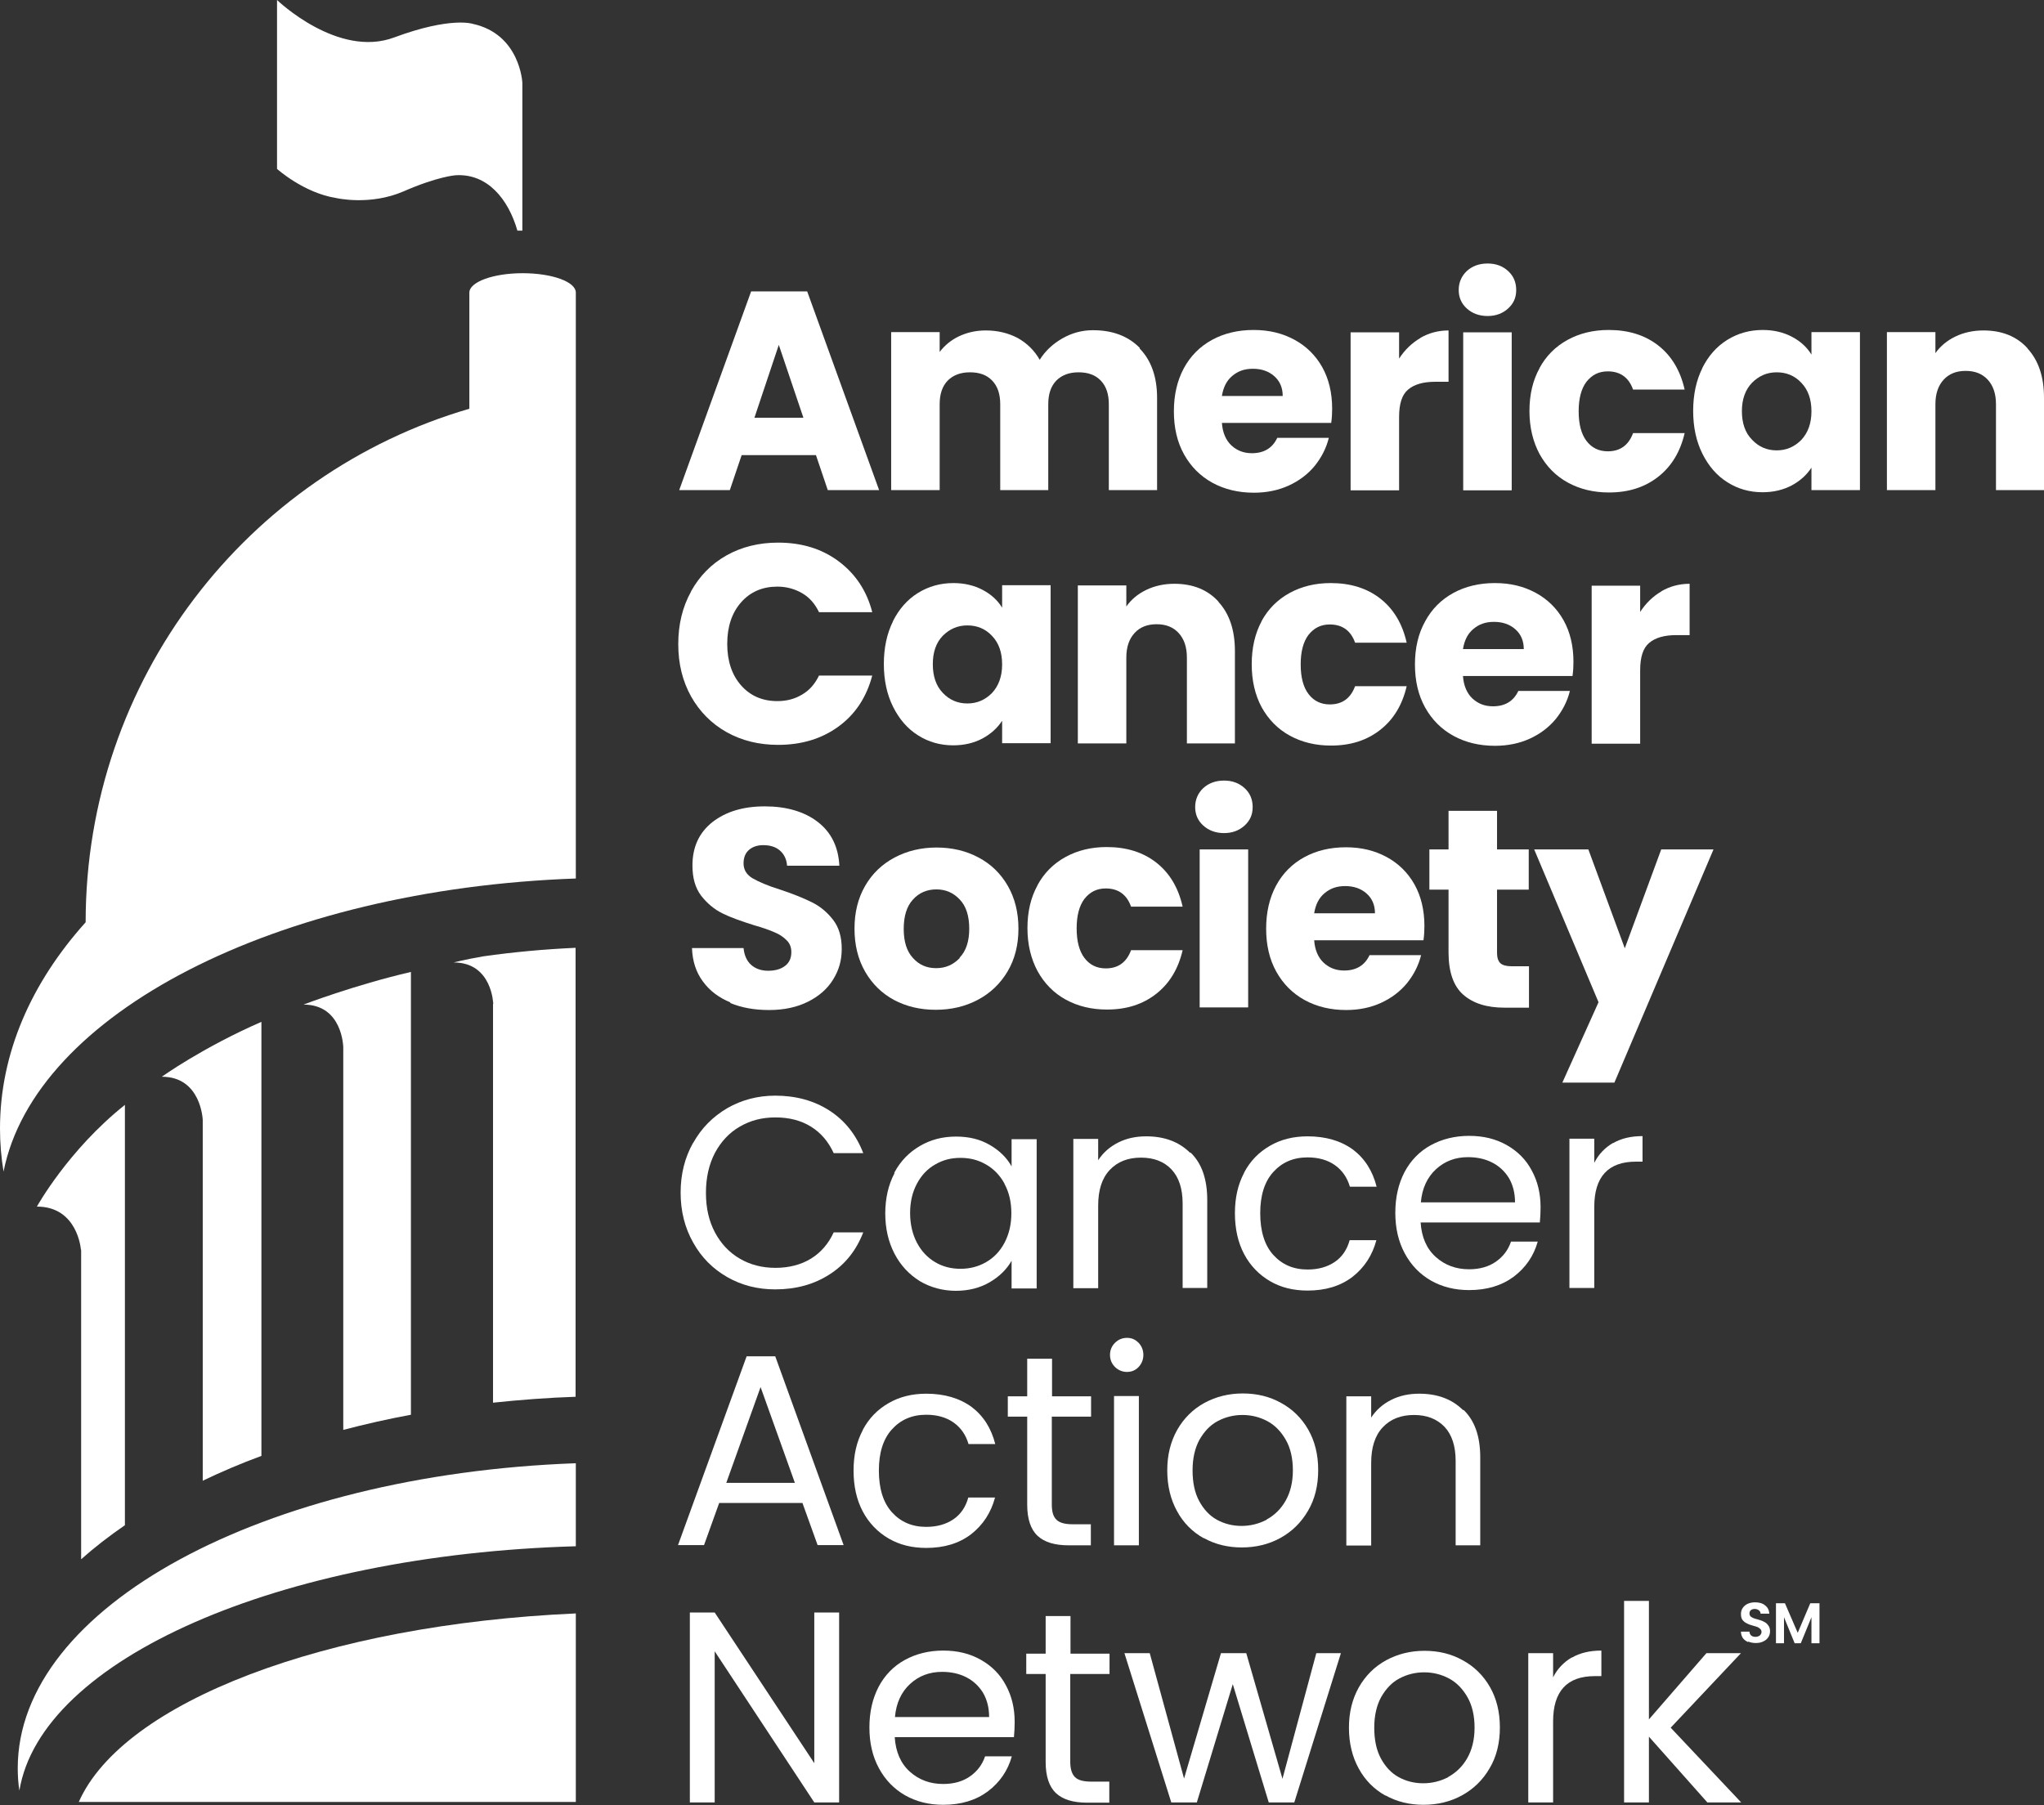 <?xml version="1.0" encoding="UTF-8"?><svg id="Layer_2" xmlns="http://www.w3.org/2000/svg" viewBox="0 0 86.4 76.31"><rect x="0" y="0" width="86.4" height="76.31" fill="#333333" stroke="none"/><defs><style>.cls-1{fill:#fff;}</style></defs><g id="Layer_1-2"><g><path class="cls-1" d="M22.08,9.75V3.5s-.09-2.05-2.09-2.49c0,0-.92-.32-3.32,.57-2.39,.9-4.96-1.58-4.96-1.58V7.14s1.12,1.01,2.49,1.23c0,0,1.43,.34,2.86-.28,1.44-.63,2.19-.68,2.19-.68,1.35-.09,2.24,1.01,2.62,2.34h.21Z"/><path class="cls-1" d="M14.51,44.28v16.17c.92-.24,1.88-.46,2.86-.64v-18.72c-2.41,.56-4.54,1.38-4.54,1.38,1.66,0,1.68,1.81,1.68,1.81"/><path class="cls-1" d="M20.84,42.44v16.86c1.14-.12,2.3-.21,3.49-.25v-18.98c-1.33,.06-2.63,.18-3.9,.36-.86,.15-1.25,.26-1.25,.26,1.63,0,1.67,1.76,1.67,1.76"/><path class="cls-1" d="M8.57,47.34v15.26c.79-.38,1.61-.73,2.48-1.05v-18.35c-2.48,1.08-4.21,2.32-4.21,2.32,1.67,0,1.73,1.83,1.73,1.83"/><path class="cls-1" d="M3.43,52.83v13.09c.56-.5,1.18-.98,1.85-1.44v-17.77c-2.4,1.91-3.72,4.3-3.72,4.3,1.73,0,1.86,1.82,1.86,1.82"/><path class="cls-1" d="M24.34,16.46h0v-4.09c0-.46-1.01-.82-2.25-.82s-2.25,.37-2.25,.82v4.91C10.47,20.01,3.62,28.7,3.62,38.99c0,0,0,0,0,0-2.3,2.56-3.62,5.54-3.62,8.72,0,.61,.05,1.22,.15,1.82,1.32-6.67,11.52-11.94,24.19-12.39V16.46Z"/><path class="cls-1" d="M24.34,61.86c-13.19,.48-23.59,6.07-23.59,12.89,0,.32,.02,.64,.07,.95,.91-5.55,10.97-9.97,23.52-10.33v-3.51Z"/><path class="cls-1" d="M24.34,76.18v-7.97c-10.61,.47-19.14,3.75-21.01,7.97H24.34Z"/><path class="cls-1" d="M33.96,17.66l-1.04-3.08-1.03,3.08h2.07Zm.53,1.58h-3.14l-.5,1.48h-2.14l3.04-8.4h2.37l3.04,8.4h-2.17l-.5-1.48Z"/><path class="cls-1" d="M48.17,14.73c.49,.5,.74,1.2,.74,2.09v3.9h-2.04v-3.63c0-.43-.11-.76-.34-1-.23-.24-.54-.35-.94-.35s-.71,.12-.94,.35c-.23,.24-.34,.57-.34,1v3.63h-2.03v-3.63c0-.43-.11-.76-.34-1-.23-.24-.54-.35-.94-.35s-.71,.12-.94,.35c-.23,.24-.34,.57-.34,1v3.63h-2.05v-6.68h2.05v.84c.21-.28,.48-.5,.81-.66,.34-.16,.71-.25,1.14-.25,.5,0,.95,.11,1.35,.32,.39,.22,.7,.52,.93,.92,.23-.37,.55-.67,.95-.9,.4-.23,.83-.35,1.3-.35,.83,0,1.49,.25,1.98,.75"/><path class="cls-1" d="M54.22,16.74c0-.35-.12-.63-.36-.84-.24-.21-.54-.31-.9-.31s-.63,.1-.87,.3c-.24,.2-.38,.48-.44,.85h2.56Zm2.06,1.14h-4.63c.03,.42,.17,.73,.4,.95,.24,.22,.52,.33,.87,.33,.51,0,.87-.22,1.07-.65h2.18c-.11,.44-.31,.83-.6,1.19-.29,.35-.66,.63-1.1,.83-.44,.2-.93,.3-1.47,.3-.65,0-1.24-.14-1.75-.42-.51-.28-.91-.68-1.2-1.2-.29-.52-.43-1.13-.43-1.82s.14-1.3,.42-1.82c.28-.52,.68-.92,1.19-1.2,.51-.28,1.1-.42,1.76-.42s1.22,.14,1.72,.41c.5,.27,.9,.66,1.18,1.16,.28,.5,.42,1.09,.42,1.76,0,.19-.01,.39-.04,.6"/><path class="cls-1" d="M60.03,14.29c.36-.21,.76-.32,1.2-.32v2.17h-.56c-.51,0-.89,.11-1.15,.33-.26,.22-.38,.6-.38,1.16v3.1h-2.05v-6.68h2.05v1.11c.24-.37,.54-.66,.9-.87"/><path class="cls-1" d="M63.9,20.73h-2.05v-6.68h2.05v6.68Zm-1.9-7.69c-.23-.21-.34-.47-.34-.78s.11-.58,.34-.8c.23-.21,.52-.32,.88-.32s.64,.11,.87,.32c.23,.21,.34,.48,.34,.8s-.11,.57-.34,.78c-.23,.21-.52,.32-.87,.32s-.65-.11-.88-.32"/><path class="cls-1" d="M65.07,15.57c.28-.52,.68-.92,1.19-1.2s1.09-.42,1.74-.42c.84,0,1.54,.22,2.1,.66,.56,.44,.93,1.06,1.11,1.86h-2.18c-.18-.51-.54-.77-1.07-.77-.38,0-.67,.15-.9,.44-.22,.29-.33,.71-.33,1.25s.11,.96,.33,1.25c.22,.29,.52,.44,.9,.44,.53,0,.88-.26,1.07-.77h2.18c-.18,.78-.55,1.4-1.11,1.84-.57,.45-1.26,.67-2.09,.67-.65,0-1.23-.14-1.74-.42-.51-.28-.9-.68-1.19-1.2-.28-.52-.43-1.13-.43-1.82s.14-1.3,.43-1.82"/><path class="cls-1" d="M76.14,16.18c-.28-.3-.63-.44-1.04-.44s-.75,.15-1.04,.44c-.28,.29-.43,.69-.43,1.2s.14,.92,.43,1.21c.28,.3,.63,.45,1.04,.45s.75-.15,1.04-.44c.28-.3,.43-.7,.43-1.21s-.14-.91-.43-1.21m-4.19-.61c.26-.52,.61-.92,1.06-1.2,.45-.28,.95-.42,1.5-.42,.47,0,.88,.1,1.24,.29,.36,.19,.63,.44,.82,.75v-.95h2.05v6.68h-2.05v-.95c-.2,.31-.48,.56-.83,.75-.36,.19-.77,.29-1.24,.29-.54,0-1.04-.14-1.48-.42-.45-.28-.8-.69-1.06-1.21-.26-.52-.39-1.13-.39-1.81s.13-1.29,.39-1.81"/><path class="cls-1" d="M85.7,14.73c.47,.51,.7,1.2,.7,2.09v3.9h-2.03v-3.63c0-.45-.12-.79-.35-1.04-.23-.25-.54-.37-.93-.37s-.7,.12-.93,.37c-.23,.25-.35,.59-.35,1.04v3.63h-2.05v-6.68h2.05v.89c.21-.3,.49-.53,.84-.7,.35-.17,.75-.26,1.19-.26,.78,0,1.41,.25,1.87,.76"/><path class="cls-1" d="M29.21,25c.36-.65,.86-1.16,1.5-1.52,.64-.36,1.37-.54,2.18-.54,1,0,1.85,.26,2.56,.79,.71,.53,1.19,1.25,1.42,2.15h-2.25c-.17-.35-.4-.62-.71-.8-.31-.18-.66-.28-1.05-.28-.63,0-1.14,.22-1.53,.66-.39,.44-.59,1.03-.59,1.76s.2,1.32,.59,1.76c.39,.44,.9,.66,1.53,.66,.39,0,.74-.09,1.05-.28,.31-.18,.54-.45,.71-.8h2.25c-.24,.91-.71,1.63-1.42,2.15-.71,.52-1.56,.78-2.56,.78-.81,0-1.54-.18-2.18-.54-.64-.36-1.14-.87-1.5-1.51-.36-.65-.54-1.38-.54-2.21s.18-1.57,.54-2.22"/><path class="cls-1" d="M41.93,26.88c-.28-.3-.63-.44-1.04-.44s-.75,.15-1.04,.44c-.28,.29-.42,.69-.42,1.2s.14,.92,.42,1.21c.28,.3,.63,.45,1.04,.45s.75-.15,1.04-.44c.28-.3,.43-.7,.43-1.21s-.14-.91-.43-1.21m-4.19-.61c.26-.52,.61-.92,1.06-1.2,.45-.28,.95-.42,1.5-.42,.47,0,.88,.1,1.24,.29,.36,.19,.63,.44,.82,.75v-.95h2.05v6.68h-2.05v-.95c-.2,.31-.48,.56-.83,.75-.36,.19-.77,.29-1.24,.29-.54,0-1.04-.14-1.48-.42-.45-.28-.8-.69-1.06-1.21-.26-.52-.39-1.13-.39-1.81s.13-1.29,.39-1.81"/><path class="cls-1" d="M51.5,25.44c.47,.51,.7,1.2,.7,2.09v3.9h-2.03v-3.63c0-.45-.12-.79-.35-1.04-.23-.25-.54-.37-.93-.37s-.7,.12-.93,.37c-.23,.25-.35,.59-.35,1.04v3.63h-2.05v-6.68h2.05v.89c.21-.3,.49-.53,.84-.7,.35-.17,.75-.26,1.19-.26,.78,0,1.41,.25,1.87,.76"/><path class="cls-1" d="M53.32,26.27c.28-.52,.68-.92,1.19-1.2s1.09-.42,1.74-.42c.84,0,1.54,.22,2.1,.66,.56,.44,.93,1.06,1.11,1.86h-2.18c-.18-.51-.54-.77-1.07-.77-.38,0-.67,.15-.9,.44-.22,.29-.33,.71-.33,1.25s.11,.96,.33,1.25c.22,.29,.52,.44,.9,.44,.53,0,.88-.26,1.07-.77h2.18c-.18,.78-.55,1.4-1.11,1.84-.57,.45-1.26,.67-2.09,.67-.65,0-1.23-.14-1.74-.42-.51-.28-.9-.68-1.19-1.2-.28-.52-.42-1.13-.42-1.82s.14-1.3,.42-1.82"/><path class="cls-1" d="M64.41,27.44c0-.35-.12-.63-.36-.84-.24-.21-.54-.31-.9-.31s-.63,.1-.87,.3c-.24,.2-.38,.48-.44,.85h2.56Zm2.06,1.14h-4.63c.03,.42,.17,.73,.4,.95,.24,.22,.52,.33,.87,.33,.51,0,.87-.22,1.07-.65h2.18c-.11,.44-.31,.83-.6,1.19-.29,.35-.66,.63-1.1,.83-.44,.2-.93,.3-1.47,.3-.65,0-1.24-.14-1.75-.42-.51-.28-.91-.68-1.2-1.2-.29-.52-.43-1.13-.43-1.82s.14-1.3,.43-1.82c.28-.52,.68-.92,1.19-1.2,.51-.28,1.1-.42,1.76-.42s1.22,.14,1.72,.41c.5,.27,.9,.66,1.18,1.16,.28,.5,.42,1.09,.42,1.76,0,.19-.01,.39-.04,.6"/><path class="cls-1" d="M70.22,25c.36-.21,.76-.32,1.2-.32v2.17h-.56c-.51,0-.89,.11-1.15,.33-.26,.22-.38,.6-.38,1.16v3.1h-2.05v-6.68h2.05v1.11c.24-.37,.54-.66,.9-.87"/><path class="cls-1" d="M30.88,42.38c-.49-.2-.88-.49-1.17-.89-.29-.39-.44-.86-.46-1.41h2.18c.03,.31,.14,.55,.32,.71,.18,.16,.42,.25,.72,.25s.54-.07,.72-.21c.18-.14,.26-.33,.26-.58,0-.21-.07-.38-.21-.51-.14-.14-.31-.25-.51-.33-.2-.09-.49-.19-.87-.3-.54-.17-.99-.33-1.33-.5-.34-.17-.64-.42-.89-.74-.25-.33-.37-.75-.37-1.28,0-.78,.28-1.39,.85-1.84,.57-.44,1.3-.66,2.21-.66s1.67,.22,2.24,.66c.57,.44,.87,1.06,.91,1.85h-2.21c-.02-.27-.12-.48-.3-.64-.18-.16-.42-.23-.71-.23-.25,0-.45,.07-.6,.2-.15,.13-.23,.32-.23,.57,0,.27,.13,.48,.38,.63,.26,.15,.65,.32,1.2,.49,.54,.18,.98,.36,1.32,.53,.34,.17,.63,.41,.88,.73,.25,.32,.37,.73,.37,1.23s-.12,.91-.37,1.31c-.24,.39-.6,.7-1.06,.93-.46,.23-1.01,.35-1.64,.35s-1.17-.1-1.65-.3"/><path class="cls-1" d="M40.56,40.49c.28-.29,.41-.7,.41-1.23s-.13-.95-.4-1.23c-.27-.29-.6-.43-.99-.43s-.73,.14-.99,.43c-.26,.28-.39,.7-.39,1.24s.13,.95,.39,1.23c.26,.29,.58,.43,.98,.43s.72-.14,1-.43m-2.77,1.78c-.52-.28-.93-.68-1.23-1.2-.3-.52-.45-1.13-.45-1.82s.15-1.29,.45-1.81c.3-.52,.72-.92,1.25-1.2,.53-.28,1.12-.42,1.77-.42s1.25,.14,1.77,.42c.53,.28,.94,.68,1.24,1.2,.3,.52,.45,1.13,.45,1.81s-.15,1.29-.46,1.81c-.31,.52-.73,.92-1.26,1.2-.53,.28-1.12,.42-1.78,.42s-1.24-.14-1.77-.42"/><path class="cls-1" d="M43.85,37.43c.28-.52,.68-.92,1.19-1.2s1.09-.42,1.74-.42c.84,0,1.54,.22,2.1,.66,.56,.44,.93,1.06,1.11,1.86h-2.18c-.18-.51-.54-.77-1.07-.77-.38,0-.67,.15-.9,.44-.22,.29-.33,.71-.33,1.25s.11,.96,.33,1.25c.22,.29,.52,.44,.9,.44,.53,0,.88-.26,1.07-.77h2.18c-.18,.78-.55,1.4-1.11,1.84-.57,.45-1.26,.67-2.09,.67-.65,0-1.23-.14-1.74-.42-.51-.28-.9-.68-1.19-1.2-.28-.52-.43-1.13-.43-1.82s.14-1.3,.43-1.82"/><path class="cls-1" d="M52.76,42.59h-2.05v-6.68h2.05v6.68Zm-1.9-7.69c-.23-.21-.34-.47-.34-.78s.11-.58,.34-.8c.23-.21,.52-.32,.88-.32s.64,.11,.87,.32,.34,.48,.34,.8-.11,.57-.34,.78c-.23,.21-.52,.32-.87,.32s-.65-.11-.88-.32"/><path class="cls-1" d="M58.12,38.61c0-.35-.12-.63-.36-.84-.24-.21-.54-.31-.9-.31s-.63,.1-.87,.3c-.24,.2-.38,.48-.44,.85h2.56Zm2.06,1.14h-4.63c.03,.42,.17,.73,.4,.95,.24,.22,.52,.33,.87,.33,.51,0,.87-.22,1.07-.65h2.18c-.11,.44-.31,.83-.6,1.19-.29,.35-.66,.63-1.1,.83-.44,.2-.93,.3-1.47,.3-.65,0-1.24-.14-1.75-.42-.51-.28-.91-.68-1.2-1.2-.29-.52-.43-1.13-.43-1.82s.14-1.3,.42-1.82c.28-.52,.68-.92,1.19-1.2,.51-.28,1.1-.42,1.76-.42s1.22,.14,1.72,.41c.5,.27,.9,.66,1.18,1.16,.28,.5,.42,1.09,.42,1.76,0,.19-.01,.39-.04,.6"/><path class="cls-1" d="M64.63,40.86v1.74h-1.04c-.74,0-1.32-.18-1.74-.55-.41-.36-.62-.96-.62-1.78v-2.66h-.81v-1.7h.81v-1.63h2.05v1.63h1.34v1.7h-1.34v2.68c0,.2,.05,.34,.14,.43,.1,.09,.26,.13,.48,.13h.73Z"/><polygon class="cls-1" points="72.43 35.91 68.24 45.77 66.04 45.77 67.57 42.37 64.85 35.91 67.14 35.91 68.68 40.09 70.22 35.91 72.43 35.91"/><path class="cls-1" d="M29.3,48.32c.35-.63,.83-1.11,1.44-1.47,.61-.35,1.29-.53,2.03-.53,.87,0,1.64,.21,2.29,.63,.65,.42,1.13,1.02,1.43,1.8h-1.25c-.22-.48-.54-.86-.96-1.12-.42-.26-.92-.39-1.5-.39s-1.06,.13-1.51,.39c-.45,.26-.79,.63-1.05,1.11-.25,.48-.38,1.04-.38,1.69s.13,1.2,.38,1.67,.6,.85,1.05,1.11c.44,.26,.95,.39,1.51,.39s1.08-.13,1.5-.39c.42-.26,.74-.63,.96-1.11h1.25c-.3,.77-.77,1.36-1.43,1.78-.65,.42-1.42,.63-2.29,.63-.74,0-1.42-.17-2.03-.52-.61-.35-1.09-.83-1.44-1.46-.35-.62-.53-1.32-.53-2.11s.18-1.49,.53-2.11"/><path class="cls-1" d="M42.46,50.04c-.19-.35-.45-.62-.78-.81-.33-.19-.68-.28-1.08-.28s-.75,.09-1.07,.28c-.32,.18-.58,.45-.77,.81-.19,.35-.29,.77-.29,1.24s.1,.9,.29,1.26c.19,.36,.45,.63,.77,.82,.32,.19,.68,.28,1.07,.28s.75-.09,1.08-.28c.33-.19,.59-.46,.78-.82,.19-.36,.29-.77,.29-1.25s-.1-.89-.29-1.24m-4.66-.47c.26-.49,.62-.86,1.08-1.13,.46-.27,.96-.4,1.53-.4s1.03,.12,1.44,.36c.41,.24,.71,.54,.91,.9v-1.15h1.06v6.31h-1.06v-1.17c-.21,.37-.52,.67-.93,.91-.41,.24-.89,.36-1.43,.36s-1.07-.14-1.52-.41c-.45-.28-.81-.66-1.07-1.16-.26-.5-.39-1.07-.39-1.7s.13-1.21,.39-1.7"/><path class="cls-1" d="M50.32,48.72c.48,.46,.71,1.13,.71,2.01v3.72h-1.04v-3.57c0-.63-.16-1.11-.47-1.44-.31-.33-.74-.5-1.29-.5s-.99,.17-1.32,.52c-.33,.35-.49,.85-.49,1.51v3.49h-1.05v-6.31h1.05v.9c.21-.32,.49-.57,.85-.75,.36-.18,.75-.26,1.18-.26,.77,0,1.39,.23,1.86,.7"/><path class="cls-1" d="M52.59,49.57c.26-.49,.62-.86,1.09-1.13,.46-.27,1-.4,1.59-.4,.77,0,1.41,.19,1.92,.56,.5,.38,.83,.9,1,1.57h-1.13c-.11-.38-.32-.69-.63-.91-.31-.22-.7-.33-1.16-.33-.6,0-1.08,.21-1.45,.62-.37,.41-.55,.99-.55,1.74s.18,1.35,.55,1.76c.37,.41,.85,.62,1.45,.62,.46,0,.84-.11,1.15-.32,.31-.21,.52-.52,.63-.92h1.13c-.17,.64-.51,1.16-1.01,1.55-.51,.39-1.14,.58-1.9,.58-.6,0-1.13-.13-1.59-.4-.46-.27-.83-.65-1.09-1.14-.26-.49-.39-1.07-.39-1.73s.13-1.22,.39-1.71"/><path class="cls-1" d="M63.78,49.8c-.18-.29-.42-.51-.72-.66-.3-.15-.64-.22-1.01-.22-.53,0-.98,.17-1.35,.51-.37,.34-.59,.81-.64,1.4h3.98c0-.4-.09-.74-.26-1.03m1.31,1.88h-5.04c.04,.62,.25,1.11,.64,1.46,.39,.35,.86,.52,1.41,.52,.45,0,.83-.11,1.13-.32,.3-.21,.52-.49,.64-.85h1.13c-.17,.61-.51,1.1-1.01,1.48-.51,.38-1.14,.57-1.89,.57-.6,0-1.13-.13-1.61-.4-.47-.27-.84-.65-1.11-1.15-.27-.5-.4-1.07-.4-1.72s.13-1.22,.39-1.72c.26-.49,.63-.87,1.1-1.13,.47-.26,1.02-.4,1.63-.4s1.13,.13,1.59,.39c.46,.26,.82,.62,1.06,1.08,.25,.46,.37,.97,.37,1.55,0,.2-.01,.41-.03,.63"/><path class="cls-1" d="M68.18,48.33c.34-.2,.76-.3,1.25-.3v1.08h-.28c-1.17,0-1.76,.64-1.76,1.91v3.43h-1.05v-6.31h1.05v1.02c.18-.36,.45-.64,.79-.84"/><path class="cls-1" d="M33.6,62.69l-1.45-4.05-1.45,4.05h2.9Zm.3,.85h-3.5l-.64,1.78h-1.1l2.9-7.98h1.21l2.89,7.98h-1.1l-.64-1.78Z"/><path class="cls-1" d="M36.47,60.45c.26-.49,.62-.86,1.09-1.13,.46-.27,1-.4,1.59-.4,.77,0,1.41,.19,1.92,.56,.5,.38,.83,.9,1,1.57h-1.13c-.11-.38-.32-.69-.63-.91-.31-.22-.7-.33-1.16-.33-.6,0-1.08,.21-1.45,.62-.37,.41-.55,.99-.55,1.74s.18,1.35,.55,1.76c.37,.41,.85,.62,1.45,.62,.46,0,.84-.11,1.15-.32,.31-.21,.52-.52,.63-.92h1.13c-.17,.64-.51,1.16-1.01,1.55-.51,.39-1.14,.58-1.9,.58-.6,0-1.13-.13-1.59-.4-.46-.27-.83-.65-1.09-1.14-.26-.49-.39-1.07-.39-1.73s.13-1.22,.39-1.71"/><path class="cls-1" d="M44.46,59.88v3.72c0,.31,.06,.52,.2,.65,.13,.13,.36,.19,.68,.19h.77v.89h-.94c-.58,0-1.02-.13-1.31-.4-.29-.27-.44-.71-.44-1.32v-3.72h-.82v-.86h.82v-1.59h1.05v1.59h1.65v.86h-1.65Z"/><path class="cls-1" d="M48.14,65.33h-1.05v-6.31h1.05v6.31Zm-1.01-7.54c-.14-.14-.21-.31-.21-.51s.07-.37,.21-.51c.14-.14,.31-.21,.51-.21s.35,.07,.49,.21c.13,.14,.2,.31,.2,.51s-.07,.37-.2,.51c-.13,.14-.3,.21-.49,.21s-.37-.07-.51-.21"/><path class="cls-1" d="M53.54,64.24c.33-.18,.6-.44,.8-.79,.2-.35,.31-.78,.31-1.29s-.1-.94-.3-1.29c-.2-.35-.46-.62-.78-.79-.32-.17-.67-.26-1.05-.26s-.73,.09-1.05,.26c-.32,.17-.57,.44-.77,.79-.19,.35-.29,.78-.29,1.29s.09,.95,.28,1.3,.44,.62,.75,.79c.31,.17,.66,.26,1.04,.26s.73-.09,1.06-.26m-2.66,.78c-.48-.27-.86-.65-1.13-1.15-.27-.49-.41-1.07-.41-1.72s.14-1.21,.42-1.71c.28-.49,.66-.87,1.15-1.14,.48-.26,1.02-.4,1.62-.4s1.14,.13,1.62,.4c.48,.26,.87,.64,1.15,1.13,.28,.49,.42,1.06,.42,1.71s-.14,1.23-.43,1.72c-.29,.5-.68,.88-1.17,1.15-.49,.27-1.04,.4-1.63,.4s-1.13-.13-1.61-.4"/><path class="cls-1" d="M61.86,59.6c.48,.46,.71,1.13,.71,2.01v3.72h-1.04v-3.57c0-.63-.16-1.11-.47-1.44-.32-.33-.74-.5-1.29-.5s-.99,.17-1.32,.52c-.33,.35-.49,.85-.49,1.51v3.49h-1.05v-6.31h1.05v.9c.21-.32,.49-.57,.85-.75,.36-.18,.75-.26,1.18-.26,.77,0,1.39,.23,1.86,.7"/><polygon class="cls-1" points="35.47 76.2 34.42 76.2 30.21 69.81 30.21 76.2 29.16 76.2 29.16 68.17 30.21 68.17 34.42 74.54 34.42 68.17 35.47 68.17 35.47 76.2"/><path class="cls-1" d="M41.55,71.56c-.18-.29-.42-.51-.72-.66-.3-.15-.64-.22-1.01-.22-.53,0-.98,.17-1.35,.51-.37,.34-.59,.81-.64,1.4h3.98c0-.4-.09-.74-.26-1.03m1.31,1.88h-5.04c.04,.62,.25,1.11,.64,1.46,.39,.35,.86,.52,1.41,.52,.45,0,.83-.11,1.13-.32,.3-.21,.52-.49,.64-.85h1.13c-.17,.61-.51,1.1-1.01,1.48-.51,.38-1.14,.57-1.89,.57-.6,0-1.13-.13-1.61-.4-.47-.27-.84-.65-1.11-1.15-.27-.5-.4-1.07-.4-1.72s.13-1.22,.39-1.72c.26-.49,.63-.87,1.1-1.13,.47-.26,1.02-.4,1.63-.4s1.13,.13,1.59,.39c.46,.26,.82,.62,1.06,1.08,.25,.46,.37,.97,.37,1.55,0,.2-.01,.41-.03,.63"/><path class="cls-1" d="M45.24,70.76v3.72c0,.31,.07,.52,.2,.65s.36,.19,.68,.19h.77v.89h-.94c-.58,0-1.02-.13-1.31-.4-.29-.27-.44-.71-.44-1.32v-3.72h-.82v-.86h.82v-1.59h1.05v1.59h1.65v.86h-1.65Z"/><polygon class="cls-1" points="56.68 69.89 54.71 76.2 53.63 76.2 52.11 71.2 50.59 76.2 49.51 76.2 47.53 69.89 48.6 69.89 50.05 75.19 51.61 69.89 52.68 69.89 54.21 75.2 55.64 69.89 56.68 69.89"/><path class="cls-1" d="M61.22,75.12c.33-.18,.6-.44,.8-.79,.2-.35,.31-.78,.31-1.29s-.1-.94-.3-1.29c-.2-.35-.46-.62-.78-.79-.32-.17-.67-.26-1.05-.26s-.73,.09-1.05,.26c-.32,.17-.57,.44-.77,.79-.19,.35-.29,.78-.29,1.29s.09,.95,.28,1.3,.44,.62,.75,.79c.31,.17,.66,.26,1.04,.26s.73-.09,1.06-.26m-2.66,.78c-.48-.27-.86-.65-1.13-1.15-.27-.49-.41-1.07-.41-1.72s.14-1.21,.42-1.71c.28-.49,.66-.87,1.15-1.14,.48-.26,1.02-.4,1.62-.4s1.14,.13,1.62,.4c.48,.26,.87,.64,1.15,1.13,.28,.49,.42,1.06,.42,1.71s-.14,1.23-.43,1.72c-.29,.5-.68,.88-1.17,1.15-.49,.27-1.04,.4-1.63,.4s-1.13-.13-1.61-.4"/><path class="cls-1" d="M66.44,70.08c.34-.2,.76-.3,1.25-.3v1.08h-.28c-1.17,0-1.76,.64-1.76,1.91v3.43h-1.05v-6.31h1.05v1.02c.18-.36,.45-.64,.79-.84"/><polygon class="cls-1" points="72.17 76.2 69.7 73.42 69.7 76.2 68.65 76.2 68.65 67.68 69.7 67.68 69.7 72.69 72.13 69.89 73.59 69.89 70.62 73.04 73.6 76.2 72.17 76.2"/><path class="cls-1" d="M73.89,69.42c-.09-.04-.17-.1-.22-.17-.05-.08-.08-.17-.08-.27h.36c0,.07,.03,.12,.07,.16,.04,.04,.11,.06,.18,.06s.14-.02,.19-.06c.04-.04,.07-.09,.07-.15,0-.05-.02-.09-.05-.12-.03-.03-.07-.06-.11-.08-.05-.02-.11-.04-.19-.06-.11-.03-.2-.06-.27-.1-.07-.03-.13-.08-.18-.14-.05-.06-.07-.15-.07-.26,0-.1,.03-.19,.08-.26,.05-.07,.12-.13,.21-.17,.09-.04,.19-.06,.31-.06,.17,0,.32,.04,.42,.13,.11,.08,.17,.2,.18,.35h-.37c0-.06-.03-.11-.07-.14-.05-.04-.11-.06-.18-.06-.07,0-.12,.02-.16,.05-.04,.03-.06,.08-.06,.15,0,.04,.02,.08,.04,.11,.03,.03,.07,.05,.11,.07,.04,.02,.11,.04,.19,.06,.11,.03,.2,.06,.27,.1,.07,.03,.13,.08,.18,.15,.05,.06,.08,.15,.08,.25,0,.09-.02,.17-.07,.25-.05,.08-.12,.14-.21,.18-.09,.05-.2,.07-.32,.07s-.22-.02-.32-.06"/><polygon class="cls-1" points="76.91 67.78 76.91 69.47 76.57 69.47 76.57 68.37 76.12 69.47 75.86 69.47 75.41 68.37 75.41 69.47 75.07 69.47 75.07 67.78 75.45 67.78 75.99 69.03 76.52 67.78 76.91 67.78"/></g></g></svg>